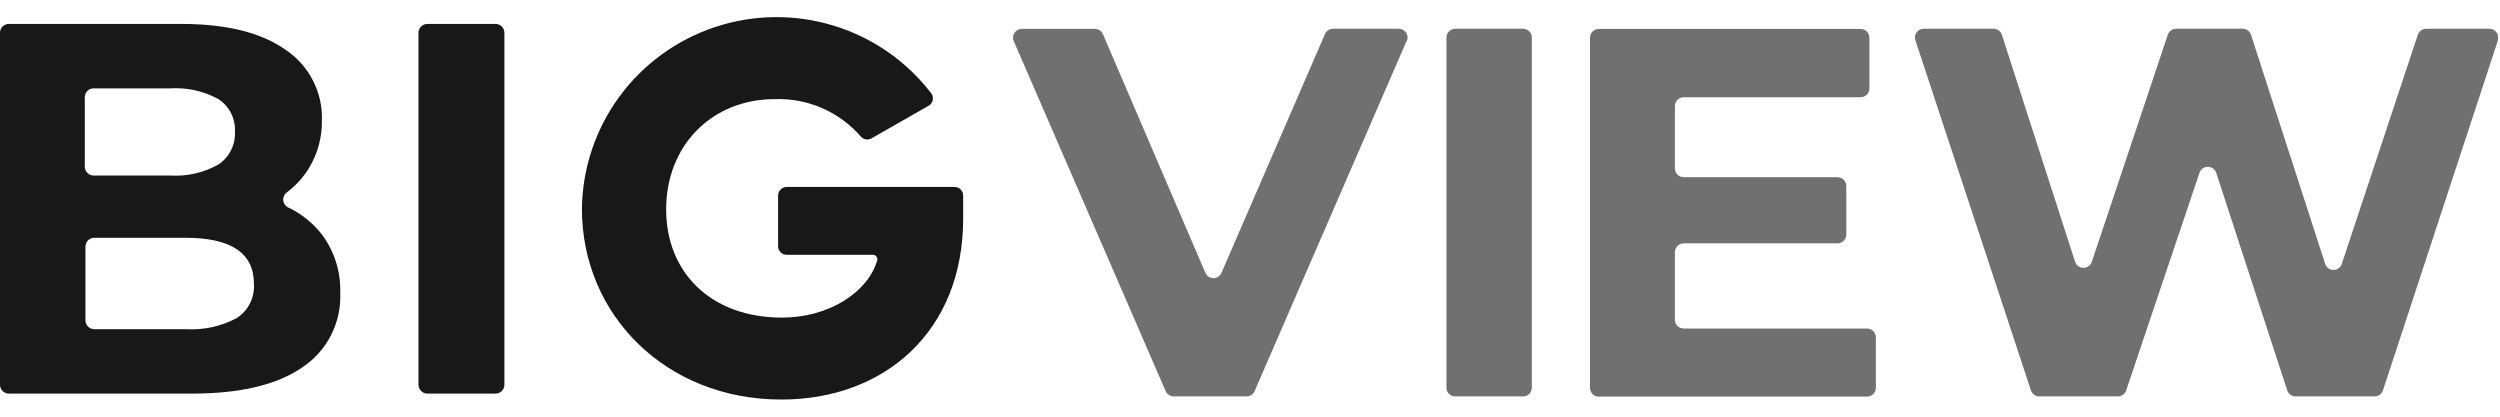 <svg width="72" height="12" viewBox="0 0 72 12" fill="none" xmlns="http://www.w3.org/2000/svg">
<path d="M9.28 6.766C9.635 7.247 9.818 7.833 9.799 8.431C9.818 8.853 9.727 9.272 9.536 9.649C9.344 10.026 9.058 10.347 8.705 10.581C7.975 11.085 6.917 11.336 5.522 11.336H0.254C0.187 11.336 0.122 11.309 0.074 11.261C0.027 11.214 0 11.149 0 11.082V0.943C0 0.875 0.027 0.811 0.074 0.763C0.122 0.716 0.187 0.689 0.254 0.689H5.218C6.524 0.689 7.526 0.938 8.227 1.436C8.558 1.658 8.828 1.959 9.01 2.313C9.193 2.666 9.283 3.06 9.271 3.458C9.28 3.945 9.15 4.425 8.897 4.842C8.732 5.113 8.516 5.349 8.262 5.54C8.226 5.565 8.198 5.599 8.179 5.639C8.161 5.679 8.153 5.723 8.157 5.766C8.16 5.81 8.175 5.852 8.2 5.888C8.225 5.924 8.258 5.954 8.298 5.973C8.683 6.156 9.02 6.428 9.28 6.766V6.766ZM2.442 2.798V4.801C2.442 4.868 2.469 4.933 2.517 4.98C2.564 5.028 2.629 5.055 2.697 5.055H4.904C5.388 5.085 5.871 4.975 6.293 4.736C6.447 4.633 6.571 4.492 6.654 4.327C6.737 4.161 6.776 3.977 6.766 3.793C6.777 3.609 6.738 3.426 6.655 3.261C6.572 3.097 6.447 2.957 6.293 2.856C5.869 2.622 5.387 2.515 4.904 2.545H2.716C2.681 2.542 2.646 2.547 2.613 2.558C2.579 2.57 2.549 2.588 2.523 2.612C2.498 2.636 2.477 2.665 2.463 2.697C2.449 2.729 2.442 2.763 2.442 2.798V2.798ZM6.818 9.161C6.982 9.055 7.114 8.908 7.201 8.734C7.288 8.56 7.327 8.366 7.313 8.172C7.313 7.289 6.657 6.848 5.344 6.848H2.716C2.648 6.848 2.584 6.874 2.536 6.922C2.488 6.969 2.461 7.034 2.461 7.101V9.226C2.461 9.26 2.468 9.293 2.481 9.323C2.494 9.354 2.512 9.382 2.536 9.406C2.56 9.429 2.588 9.448 2.618 9.461C2.649 9.473 2.682 9.48 2.716 9.48H5.347C5.857 9.512 6.367 9.402 6.818 9.161V9.161Z" fill="#181818"/>
<path d="M12.309 0.689H14.27C14.338 0.689 14.403 0.716 14.451 0.763C14.499 0.811 14.527 0.875 14.527 0.943V11.082C14.527 11.15 14.499 11.214 14.451 11.261C14.403 11.309 14.338 11.336 14.27 11.336H12.309C12.242 11.336 12.177 11.309 12.129 11.261C12.08 11.214 12.053 11.15 12.052 11.082V0.943C12.053 0.875 12.08 0.811 12.129 0.763C12.177 0.716 12.242 0.689 12.309 0.689V0.689Z" fill="#181818"/>
<path d="M27.739 6.302C27.739 9.54 25.478 11.507 22.502 11.507C19.166 11.507 16.759 9.055 16.759 6.016C16.772 4.853 17.149 3.723 17.838 2.784C18.527 1.844 19.492 1.143 20.601 0.777C21.709 0.411 22.904 0.398 24.02 0.742C25.135 1.085 26.115 1.767 26.823 2.692C26.843 2.72 26.857 2.752 26.863 2.785C26.87 2.819 26.87 2.853 26.862 2.886C26.855 2.92 26.84 2.951 26.82 2.979C26.8 3.006 26.774 3.029 26.744 3.046L25.103 3.983C25.052 4.014 24.992 4.024 24.934 4.014C24.875 4.003 24.823 3.972 24.786 3.926C24.48 3.575 24.099 3.296 23.67 3.111C23.242 2.925 22.777 2.838 22.311 2.855C20.519 2.855 19.185 4.171 19.185 6.033C19.185 7.831 20.459 9.147 22.524 9.147C23.853 9.147 24.985 8.433 25.259 7.512C25.266 7.493 25.269 7.473 25.267 7.452C25.265 7.432 25.258 7.413 25.247 7.396C25.235 7.378 25.22 7.364 25.202 7.354C25.184 7.344 25.164 7.339 25.144 7.338H22.655C22.59 7.338 22.527 7.312 22.481 7.266C22.435 7.22 22.409 7.158 22.409 7.093V5.632C22.409 5.567 22.435 5.504 22.481 5.458C22.527 5.411 22.59 5.385 22.655 5.384H27.493C27.526 5.384 27.558 5.391 27.588 5.403C27.618 5.415 27.645 5.434 27.668 5.457C27.691 5.48 27.709 5.507 27.721 5.537C27.734 5.567 27.74 5.6 27.739 5.632V6.302Z" fill="#181818"/>
<path d="M40.509 1.182L36.133 11.264C36.114 11.31 36.081 11.348 36.04 11.376C35.999 11.403 35.95 11.417 35.901 11.417H33.803C33.754 11.417 33.705 11.402 33.664 11.375C33.623 11.348 33.59 11.31 33.571 11.264L29.195 1.182C29.178 1.144 29.172 1.102 29.176 1.061C29.18 1.019 29.194 0.979 29.217 0.945C29.24 0.91 29.271 0.881 29.308 0.861C29.344 0.842 29.385 0.831 29.427 0.831H31.533C31.583 0.83 31.632 0.845 31.673 0.873C31.715 0.9 31.747 0.94 31.765 0.986L34.714 7.856C34.733 7.901 34.765 7.941 34.806 7.968C34.848 7.996 34.896 8.01 34.946 8.01C34.996 8.01 35.044 7.996 35.086 7.968C35.127 7.941 35.16 7.901 35.179 7.856L38.16 0.98C38.179 0.935 38.211 0.896 38.253 0.869C38.294 0.842 38.343 0.828 38.392 0.828H40.285C40.327 0.828 40.368 0.839 40.405 0.859C40.442 0.879 40.474 0.908 40.497 0.943C40.52 0.978 40.534 1.018 40.537 1.06C40.541 1.102 40.534 1.144 40.517 1.182" fill="#707070"/>
<path d="M41.912 0.828H43.865C43.932 0.829 43.996 0.856 44.043 0.903C44.09 0.951 44.116 1.015 44.116 1.081V11.164C44.117 11.197 44.111 11.23 44.098 11.26C44.086 11.291 44.067 11.319 44.044 11.343C44.02 11.366 43.992 11.385 43.962 11.398C43.931 11.411 43.898 11.417 43.865 11.417H41.912C41.879 11.417 41.845 11.411 41.814 11.399C41.783 11.386 41.755 11.367 41.731 11.344C41.708 11.32 41.689 11.292 41.676 11.261C41.664 11.23 41.657 11.197 41.658 11.164V1.081C41.658 1.014 41.684 0.95 41.732 0.902C41.78 0.855 41.845 0.828 41.912 0.828" fill="#707070"/>
<path d="M54.025 9.709V11.169C54.025 11.237 53.998 11.301 53.95 11.349C53.902 11.396 53.838 11.423 53.77 11.423H46.044C46.011 11.423 45.978 11.416 45.947 11.404C45.916 11.391 45.889 11.372 45.865 11.348C45.842 11.325 45.823 11.297 45.811 11.266C45.798 11.236 45.792 11.203 45.792 11.169V1.087C45.792 1.02 45.819 0.956 45.866 0.909C45.913 0.861 45.977 0.834 46.044 0.834H53.584C53.652 0.834 53.716 0.86 53.764 0.908C53.812 0.955 53.839 1.02 53.839 1.087V2.55C53.838 2.617 53.811 2.681 53.763 2.728C53.715 2.775 53.651 2.801 53.584 2.801H48.489C48.422 2.802 48.358 2.829 48.311 2.876C48.264 2.924 48.237 2.988 48.237 3.055V4.85C48.237 4.917 48.264 4.981 48.311 5.029C48.358 5.076 48.422 5.103 48.489 5.104H52.92C52.987 5.104 53.051 5.13 53.099 5.177C53.146 5.224 53.173 5.288 53.174 5.354V6.755C53.174 6.822 53.147 6.887 53.099 6.934C53.052 6.982 52.987 7.008 52.92 7.008H48.489C48.422 7.009 48.358 7.036 48.311 7.084C48.264 7.131 48.237 7.195 48.237 7.262V9.208C48.237 9.241 48.243 9.274 48.256 9.304C48.268 9.335 48.287 9.363 48.31 9.387C48.334 9.41 48.361 9.429 48.392 9.442C48.423 9.454 48.456 9.461 48.489 9.461H53.77C53.838 9.461 53.902 9.488 53.95 9.535C53.998 9.583 54.025 9.647 54.025 9.714" fill="#707070"/>
<path d="M71.941 1.16L68.629 11.243C68.613 11.293 68.581 11.338 68.537 11.369C68.494 11.4 68.442 11.417 68.388 11.417H66.113C66.06 11.417 66.007 11.4 65.964 11.369C65.921 11.338 65.889 11.293 65.872 11.243L63.827 4.975C63.81 4.925 63.777 4.882 63.734 4.851C63.691 4.82 63.639 4.804 63.586 4.804C63.533 4.804 63.481 4.82 63.438 4.851C63.395 4.882 63.363 4.925 63.345 4.975L61.234 11.243C61.217 11.293 61.185 11.337 61.142 11.369C61.099 11.4 61.047 11.417 60.993 11.417H58.732C58.678 11.417 58.626 11.4 58.583 11.369C58.54 11.337 58.508 11.293 58.491 11.243L55.163 1.16C55.15 1.122 55.147 1.081 55.153 1.042C55.159 1.002 55.175 0.964 55.199 0.932C55.222 0.899 55.254 0.873 55.29 0.855C55.326 0.837 55.366 0.828 55.406 0.828H57.413C57.467 0.828 57.519 0.844 57.562 0.876C57.606 0.907 57.638 0.951 57.654 1.002L59.763 7.542C59.78 7.592 59.812 7.636 59.855 7.666C59.899 7.697 59.95 7.714 60.003 7.714C60.056 7.714 60.108 7.697 60.151 7.666C60.194 7.636 60.227 7.592 60.244 7.542L62.432 1.002C62.449 0.952 62.481 0.908 62.524 0.876C62.567 0.845 62.619 0.828 62.673 0.828H64.587C64.641 0.828 64.693 0.844 64.736 0.876C64.779 0.907 64.811 0.951 64.828 1.002L66.964 7.597C66.979 7.648 67.011 7.693 67.055 7.725C67.098 7.757 67.15 7.774 67.204 7.774C67.258 7.774 67.311 7.757 67.354 7.725C67.397 7.693 67.429 7.648 67.445 7.597L69.633 1.002C69.65 0.952 69.682 0.908 69.725 0.876C69.768 0.845 69.82 0.828 69.874 0.828H71.695C71.735 0.828 71.775 0.838 71.81 0.856C71.846 0.874 71.877 0.901 71.9 0.933C71.924 0.965 71.939 1.003 71.945 1.042C71.951 1.082 71.948 1.122 71.936 1.16" fill="#707070"/>
</svg>
